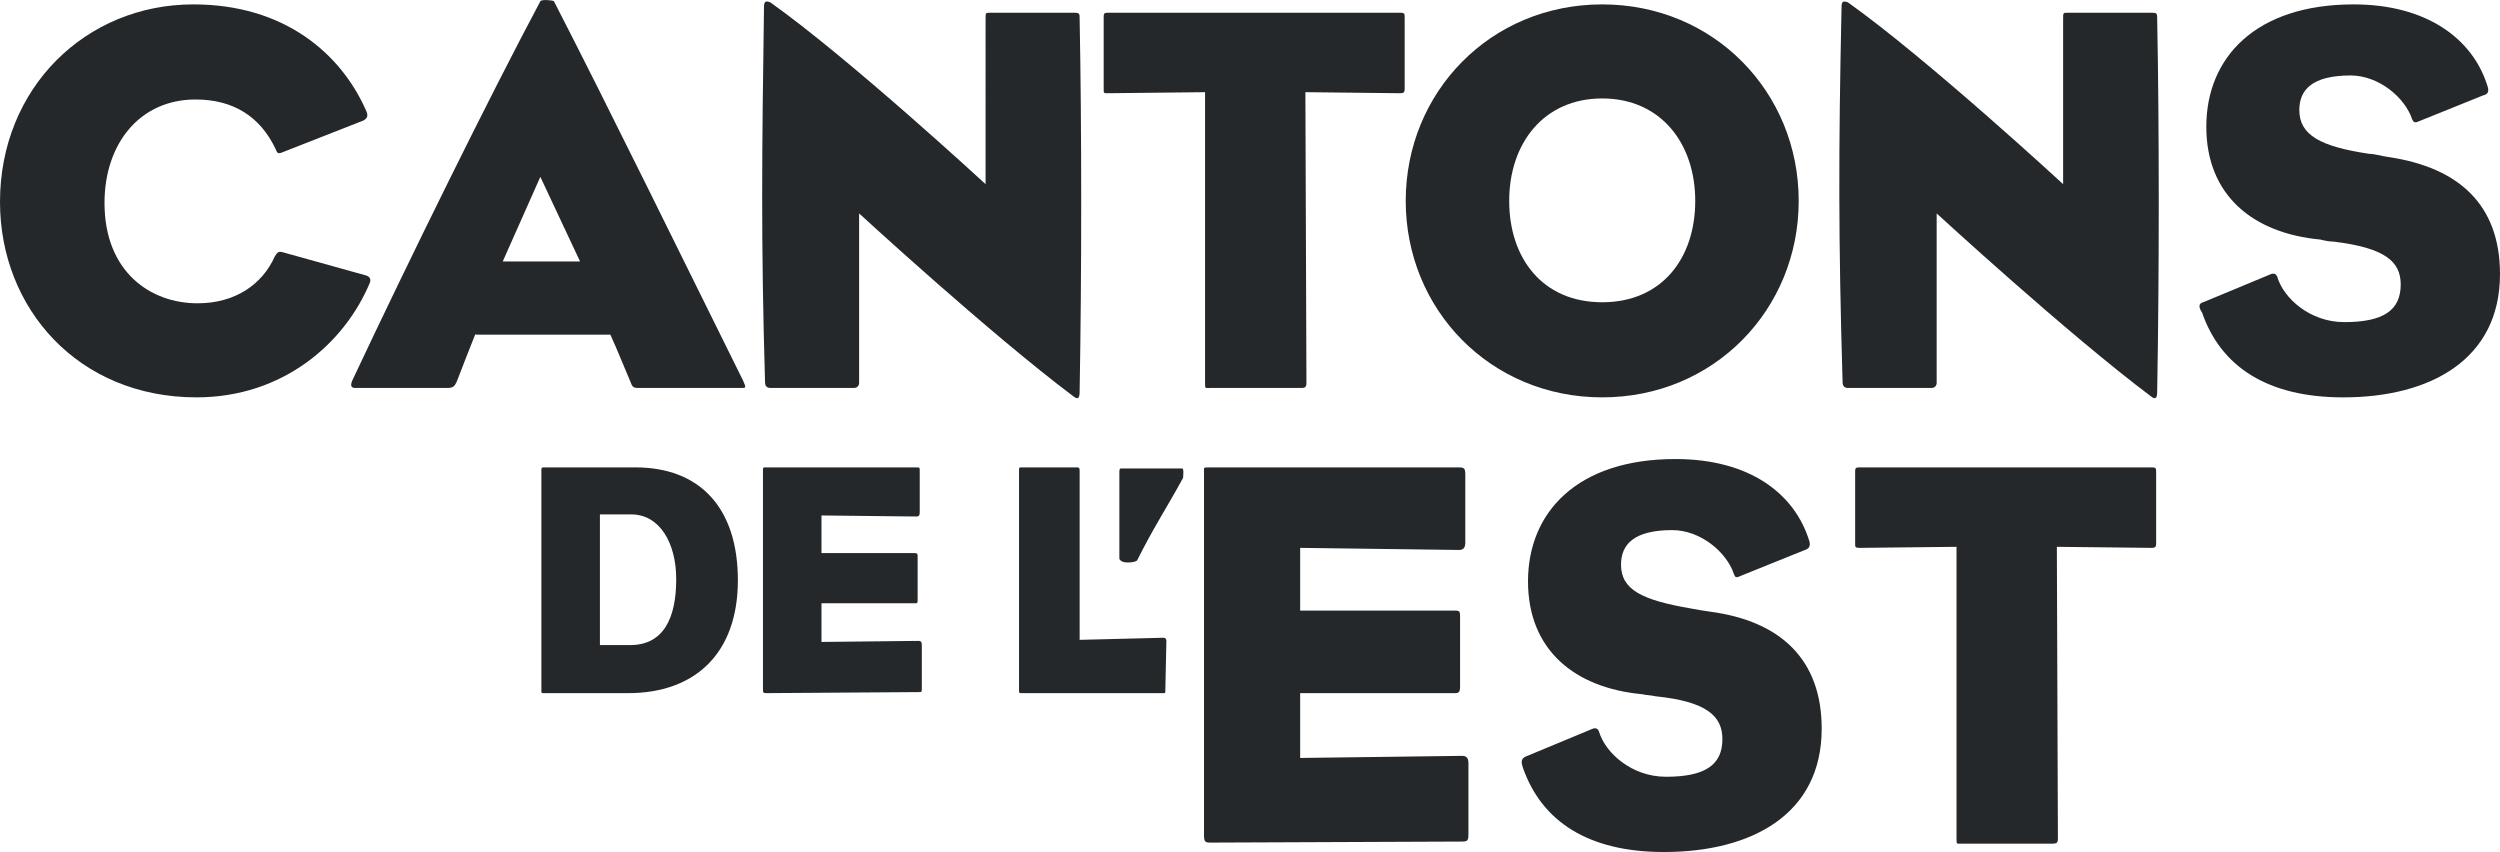 <svg xmlns="http://www.w3.org/2000/svg" xmlns:xlink="http://www.w3.org/1999/xlink" version="1.1" id="Layer_1" x="0px" y="0px" style="enable-background:new 0 0 313.9 157.1;" xml:space="preserve" viewBox="37.6 37.68 239.2 81.52">
<style type="text/css">
	.st0{fill:none;}
	.st1{fill:#25282A;}
</style>
<rect class="st0" width="313.9" height="157.1"/>
<g>
	<g>
		<path class="st1" d="M64.6,61.8l7.9,2.2c0.5,0.1,0.6,0.4,0.5,0.7c-2.4,5.8-8.3,11-16.6,11c-11.3,0-18.8-8.5-18.8-18.7    c0-10.9,8.2-18.9,18.5-18.9c8.7,0,14.1,4.7,16.5,10.1c0.3,0.6,0.1,0.8-0.2,1l-7.9,3.1c-0.3,0.1-0.4,0-0.5-0.3    c-1.5-3.2-4.1-4.8-7.7-4.8c-5.3,0-8.7,4.2-8.7,9.9c0,6.6,4.4,9.6,8.9,9.6c3.6,0,6.2-1.8,7.4-4.5C64.1,61.9,64.2,61.7,64.6,61.8    L64.6,61.8z"/>
		<path class="st1" d="M83.1,69.6c-0.6,1.5-1.3,3.3-1.8,4.6c-0.2,0.4-0.3,0.6-0.9,0.6h-8.8c-0.4,0-0.5-0.2-0.3-0.7    c5.5-11.7,13.2-27.3,18-36.3c0.1-0.2,1.2-0.1,1.3,0c5.1,9.9,12.3,24.6,18.1,36.3c0.3,0.7,0.3,0.7-0.2,0.7h-9.9    c-0.3,0-0.5-0.1-0.6-0.4c-0.6-1.4-1.4-3.4-2-4.7H83.1L83.1,69.6z M93.1,62.7l-3.8-8.1l-3.6,8.1H93.1L93.1,62.7z"/>
		<path class="st1" d="M110.7,38.3c0-0.6,0.3-0.5,0.6-0.4c7.6,5.4,20.6,17.4,20.6,17.4V39.5c0-0.6,0-0.6,0.4-0.6h8.1    c0.5,0,0.5,0.1,0.5,0.6c0.2,10.3,0.2,24.5,0,35.6c0,0.6-0.1,0.9-0.6,0.5c-8-6-20.5-17.5-20.5-17.5v16.2c0,0.3-0.2,0.5-0.5,0.5h-8    c-0.4,0-0.5-0.3-0.5-0.5C110.4,60.7,110.5,52.3,110.7,38.3L110.7,38.3z"/>
		<path class="st1" d="M162.6,74.3c0,0.4-0.1,0.5-0.5,0.5h-8.7c-0.5,0-0.5,0.1-0.5-0.5V46.5l-9.3,0.1c-0.4,0-0.4,0-0.4-0.4v-6.8    c0-0.4,0-0.5,0.4-0.5h28c0.4,0,0.4,0.1,0.4,0.5v6.8c0,0.3-0.1,0.4-0.4,0.4l-9.1-0.1L162.6,74.3L162.6,74.3z"/>
		<path class="st1" d="M190.9,38.1c10.7,0,18.8,8.4,18.8,18.8s-8.1,18.8-18.8,18.8s-18.8-8.4-18.8-18.8S180.2,38.1,190.9,38.1z     M182,56.9c0,5.5,3.2,9.7,8.9,9.7s8.9-4.2,8.9-9.7s-3.3-9.8-8.9-9.8S182,51.4,182,56.9z"/>
		<path class="st1" d="M213.8,38.3c0-0.6,0.3-0.5,0.6-0.4c7.6,5.4,20.6,17.4,20.6,17.4V39.5c0-0.6,0-0.6,0.4-0.6h8.1    c0.5,0,0.5,0.1,0.5,0.6c0.2,10.3,0.2,24.5,0,35.6c0,0.6-0.1,0.9-0.6,0.5c-8-6-20.5-17.5-20.5-17.5v16.2c0,0.3-0.2,0.5-0.5,0.5h-8    c-0.4,0-0.5-0.3-0.5-0.5C213.5,60.7,213.5,52.3,213.8,38.3L213.8,38.3z"/>
		<path class="st1" d="M248.4,66.6l6.5-2.7c0.3-0.1,0.5,0,0.6,0.3c0.6,2,3.1,4.3,6.4,4.3c3.7,0,5.4-1.1,5.4-3.6    c0-2.2-1.5-3.5-6.4-4.1c-0.4,0-0.9-0.1-1.3-0.2c-6.4-0.6-10.9-4.2-10.9-10.8s4.7-11.7,14.1-11.7c7,0,11.4,3.3,12.8,7.8    c0.2,0.6,0,0.8-0.4,0.9l-6.2,2.5c-0.4,0.2-0.5,0-0.6-0.2c-0.7-2.1-3.2-4.2-5.9-4.2c-3.7,0-4.9,1.4-4.9,3.3c0,2.4,2,3.5,6.7,4.2    c0.5,0,1.1,0.2,1.8,0.3c6.8,1,10.7,4.6,10.7,11.2c0,8.2-6.7,11.8-15,11.8c-7.2,0-11.7-2.9-13.5-8.1C247.9,67,248,66.7,248.4,66.6    L248.4,66.6z"/>
	</g>
	<path class="st1" d="M89.6,104c-0.2,0-0.2,0-0.2-0.3v-21c0-0.2,0-0.3,0.2-0.3h8.8c6.1,0,9.8,3.8,9.8,10.8S104.1,104,97.7,104   C97.7,104,89.6,104,89.6,104z M95,99.4h2.9c3.2,0,4.4-2.6,4.4-6.3c0-3.5-1.6-6.2-4.3-6.2h-3L95,99.4L95,99.4z"/>
	<path class="st1" d="M110.9,104c-0.3,0-0.3-0.1-0.3-0.4V82.7c0-0.3,0-0.3,0.3-0.3h14.4c0.3,0,0.3,0,0.3,0.4v3.9   c0,0.3-0.1,0.4-0.3,0.4l-9.1-0.1v3.6h8.9c0.3,0,0.3,0.1,0.3,0.4V95c0,0.4,0,0.4-0.3,0.4h-8.9v3.7l9.3-0.1c0.2,0,0.3,0.1,0.3,0.4   v4.1c0,0.4,0,0.4-0.3,0.4L110.9,104L110.9,104z"/>
	<path class="st1" d="M149.1,103.7c0,0.3,0,0.3-0.2,0.3h-13.5c-0.3,0-0.3,0-0.3-0.3v-21c0-0.3,0-0.3,0.3-0.3h5.2   c0.2,0,0.3,0,0.3,0.3v16.2l8-0.2c0.2,0,0.3,0.1,0.3,0.3L149.1,103.7L149.1,103.7z"/>
	<path class="st1" d="M146.4,91.3c-0.1,0.1-0.4,0.2-0.9,0.2c-0.5,0-0.8-0.2-0.8-0.4v-8.3c0-0.3,0.1-0.3,0.2-0.3h5.8   c0.2,0,0.1,0.7,0.1,0.9C149.1,86.5,148,88.1,146.4,91.3L146.4,91.3z"/>
	<path class="st1" d="M153.4,118.3c-0.5,0-0.6-0.1-0.6-0.7V82.9c0-0.5-0.1-0.5,0.5-0.5h23.9c0.5,0,0.6,0.1,0.6,0.7v6.5   c0,0.5-0.2,0.7-0.6,0.7l-15.2-0.2v6h14.8c0.5,0,0.5,0.1,0.5,0.7v6.5c0,0.6-0.1,0.7-0.5,0.7h-14.8v6.2l15.5-0.2   c0.4,0,0.6,0.2,0.6,0.7v6.8c0,0.6-0.1,0.7-0.6,0.7L153.4,118.3L153.4,118.3z"/>
	<path class="st1" d="M183.5,110.1l6.5-2.7c0.3-0.1,0.5,0,0.6,0.3c0.6,2,3.1,4.3,6.4,4.3c3.7,0,5.4-1.1,5.4-3.6   c0-2.2-1.5-3.6-6.4-4.1c-0.4-0.1-0.9-0.1-1.3-0.2c-6.4-0.6-10.9-4.2-10.9-10.8s4.7-11.7,14.1-11.7c7.1,0,11.4,3.3,12.8,7.8   c0.2,0.6-0.1,0.8-0.4,0.9l-6.2,2.5c-0.4,0.2-0.5,0.1-0.6-0.2c-0.7-2.1-3.2-4.2-5.9-4.2c-3.7,0-4.9,1.4-4.9,3.3c0,2.4,2,3.4,6.7,4.2   c0.5,0.1,1.1,0.2,1.8,0.3c6.8,0.9,10.7,4.6,10.7,11.2c0,8.2-6.7,11.8-15.1,11.8c-7.2,0-11.7-2.9-13.5-8.1   C183.1,110.5,183.2,110.3,183.5,110.1L183.5,110.1z"/>
	<path class="st1" d="M234.5,117.9c0,0.4-0.1,0.5-0.5,0.5h-8.7c-0.5,0-0.5,0.1-0.5-0.5V90l-9.3,0.1c-0.4,0-0.4-0.1-0.4-0.4v-6.8   c0-0.4,0-0.5,0.4-0.5h28c0.4,0,0.4,0.1,0.4,0.5v6.8c0,0.3-0.1,0.4-0.4,0.4l-9.1-0.1L234.5,117.9L234.5,117.9z"/>
</g>
</svg>